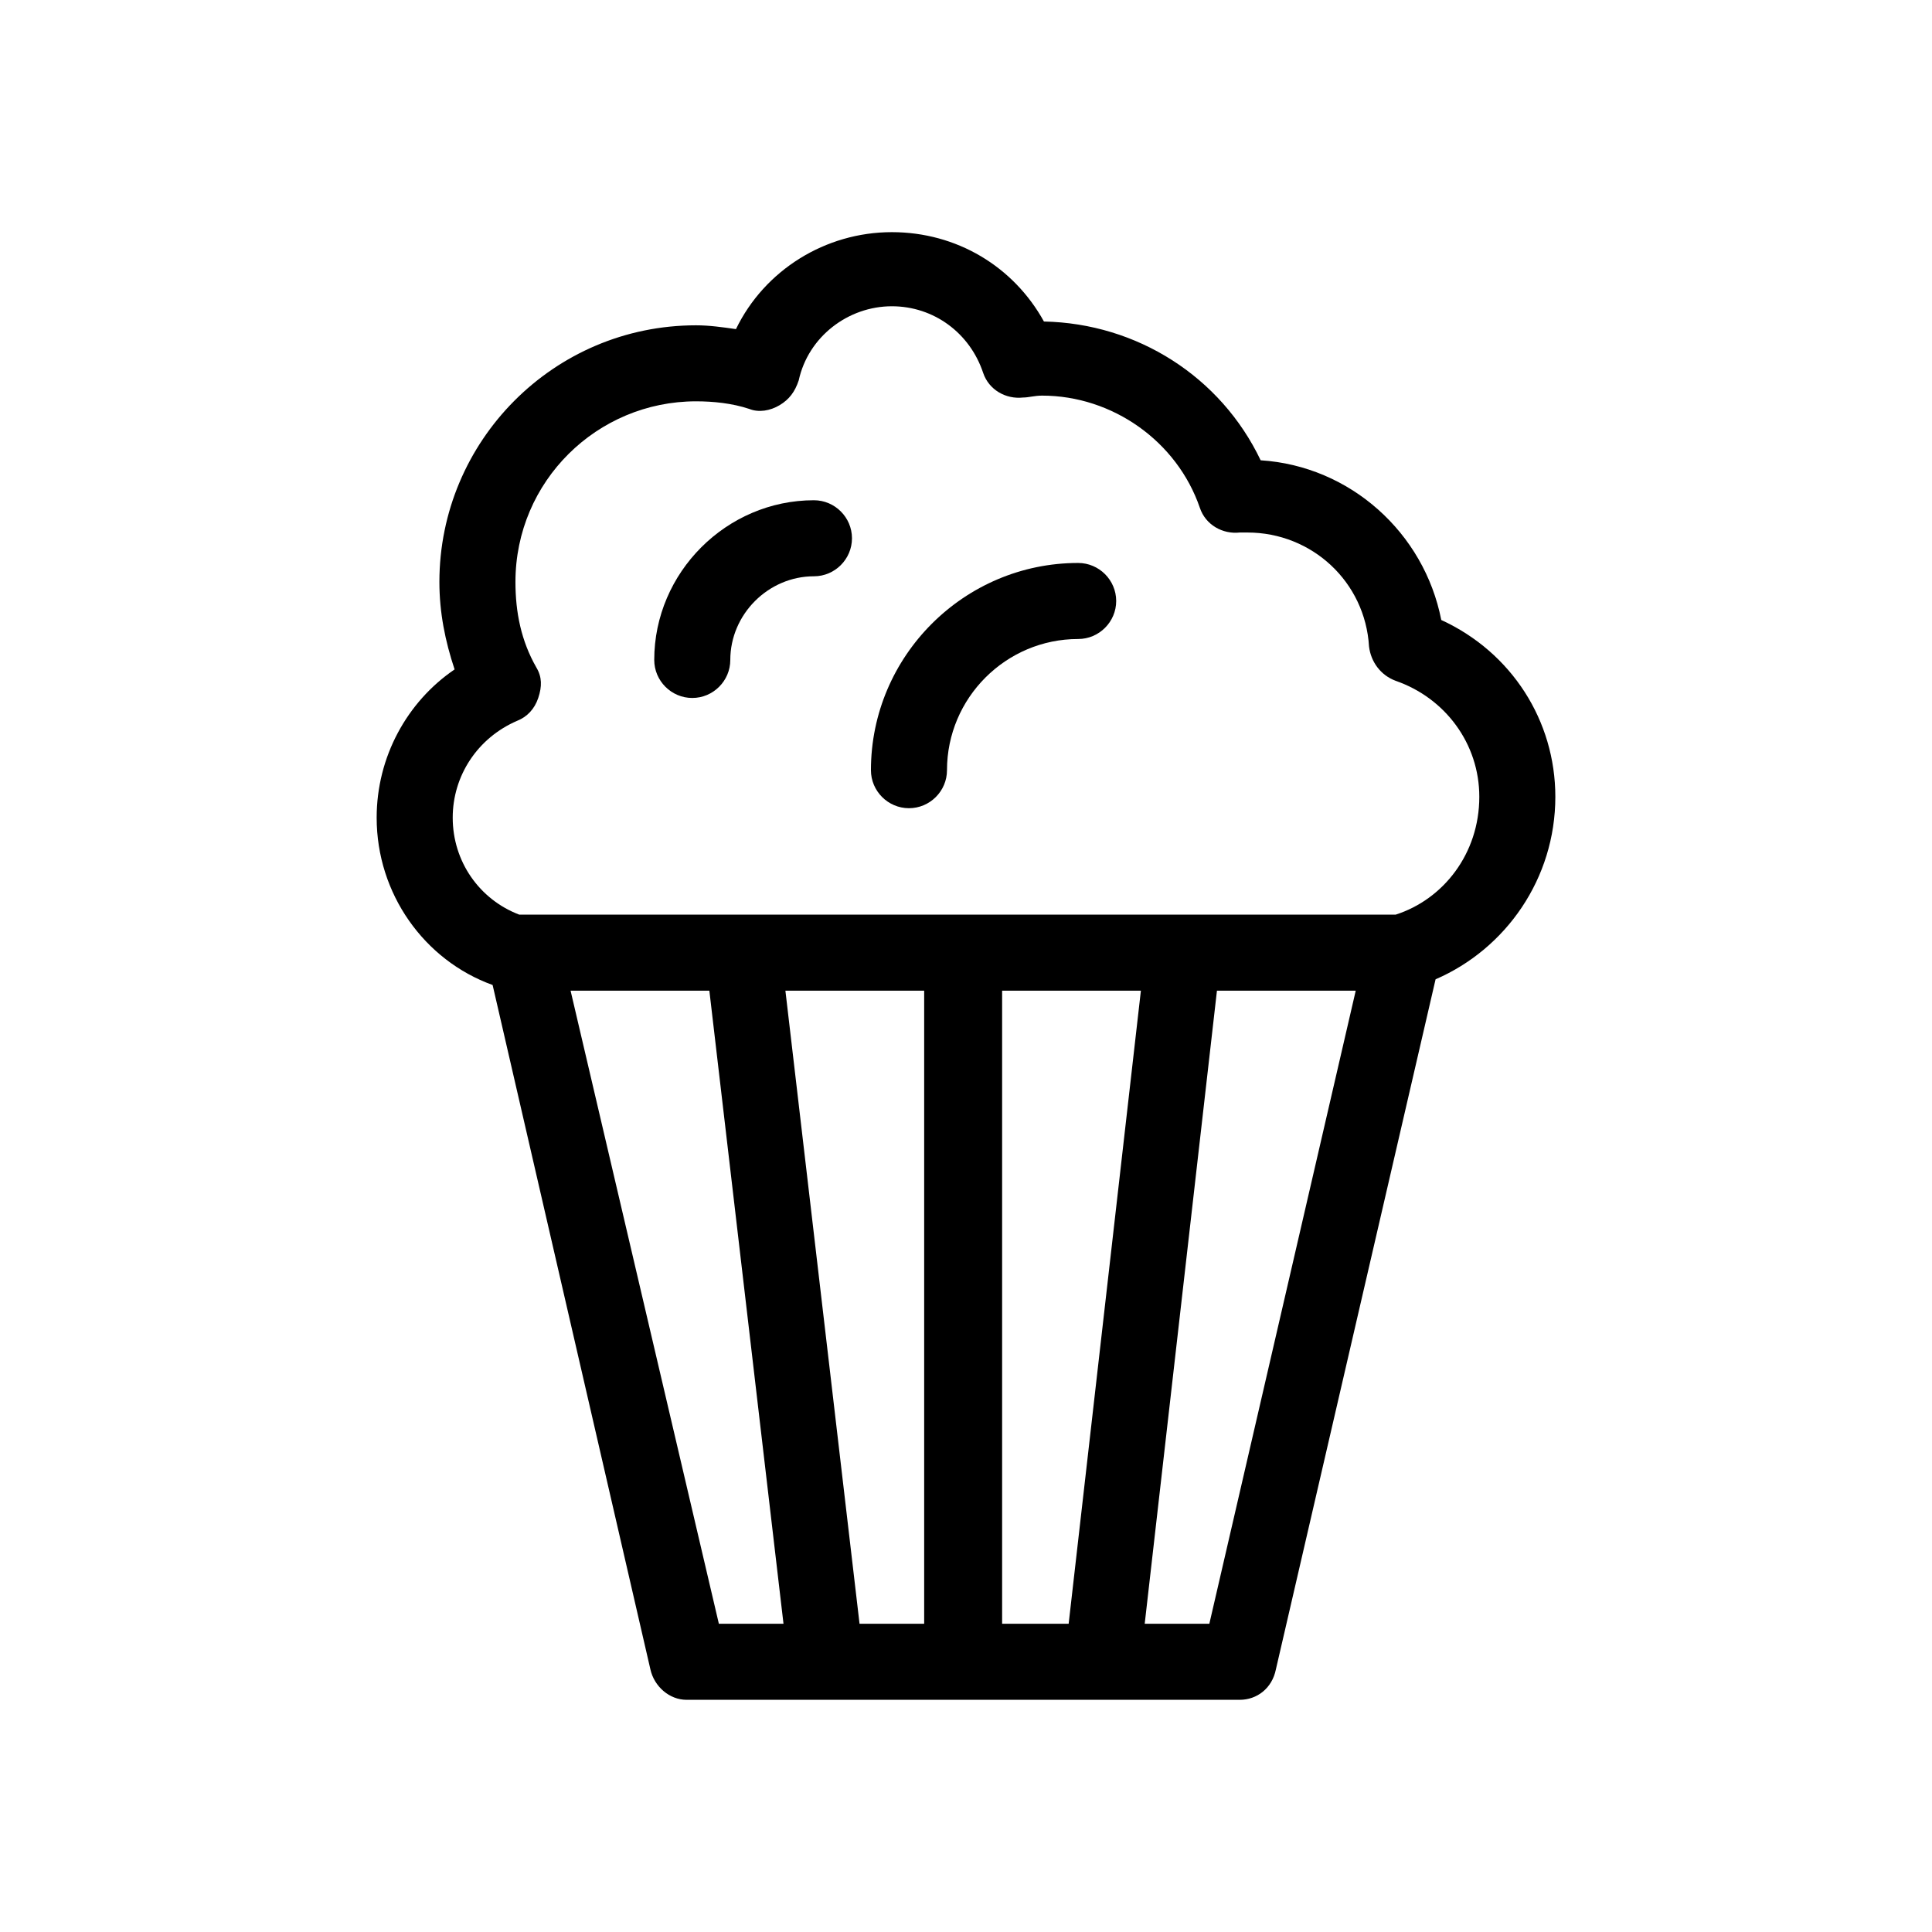 <?xml version="1.0" encoding="UTF-8"?>
<!-- Uploaded to: ICON Repo, www.svgrepo.com, Generator: ICON Repo Mixer Tools -->
<svg fill="#000000" width="800px" height="800px" version="1.1" viewBox="144 144 512 512" xmlns="http://www.w3.org/2000/svg">
 <g>
  <path d="m525.95 308.3c-4.535-23.176-24.184-40.809-47.863-42.32-10.578-22.168-32.746-36.273-57.434-36.777-8.062-14.609-23.176-23.68-40.305-23.68-17.633 0-33.754 10.078-41.312 25.695-3.527-0.504-7.055-1.008-10.578-1.008-37.785 0-68.016 30.73-68.016 68.016 0 8.062 1.512 15.617 4.031 23.176-12.594 8.566-20.656 23.176-20.656 39.297 0 20.152 12.594 37.785 30.73 44.336l41.816 181.37c1.008 4.535 5.039 8.062 9.574 8.062h146.61c4.535 0 8.566-3.023 9.574-8.062l42.32-182.88c18.641-8.062 31.738-26.703 31.738-48.367 0-20.152-11.586-38.289-30.23-46.855zm-98.746 266.01h-17.633v-167.77h36.777zm-55.418 0-19.648-167.77h36.777v167.77zm-76.578-167.77h36.777l19.648 167.77h-17.129zm152.15 167.77 19.145-167.77h36.777l-38.793 167.77zm66.504-187.92h-231.25-1.008c-10.578-4.031-17.633-14.105-17.633-25.695 0-11.082 6.551-21.16 17.129-25.695 2.519-1.008 4.535-3.023 5.543-6.047 1.008-3.023 1.008-5.543-0.504-8.062-4.031-7.055-5.543-14.609-5.543-22.672 0-26.703 21.664-47.863 47.863-47.863 4.535 0 9.574 0.504 14.105 2.016 2.519 1.008 5.543 0.504 8.062-1.008 2.519-1.512 4.031-3.527 5.039-6.551 2.519-11.586 13.098-19.648 24.688-19.648 11.082 0 20.656 7.055 24.184 17.633 1.512 4.535 6.047 7.055 10.578 6.551 1.512 0 3.023-0.504 5.039-0.504 18.641 0 35.77 12.09 41.816 29.727 1.512 4.535 6.047 7.055 10.578 6.551h2.016c17.129 0 31.234 13.098 32.242 30.23 0.504 4.031 3.023 7.559 7.055 9.07 13.098 4.535 22.168 16.625 22.168 30.73 0 15.117-9.574 27.207-22.168 31.238z"/>
  <path d="m359.7 276.57c-23.176 0-42.32 19.145-42.32 42.32 0 5.543 4.535 10.078 10.078 10.078s10.078-4.535 10.078-10.078c0-12.09 10.078-22.168 22.168-22.168 5.543 0 10.078-4.535 10.078-10.078-0.008-5.543-4.543-10.074-10.082-10.074z"/>
  <path d="m429.72 293.19c-30.23 0-54.914 24.688-54.914 54.914 0 5.543 4.535 10.078 10.078 10.078s10.078-4.535 10.078-10.078c0-19.145 15.617-34.762 34.762-34.762 5.543 0 10.078-4.535 10.078-10.078-0.004-5.539-4.539-10.074-10.082-10.074z"/>
 </g>
</svg>